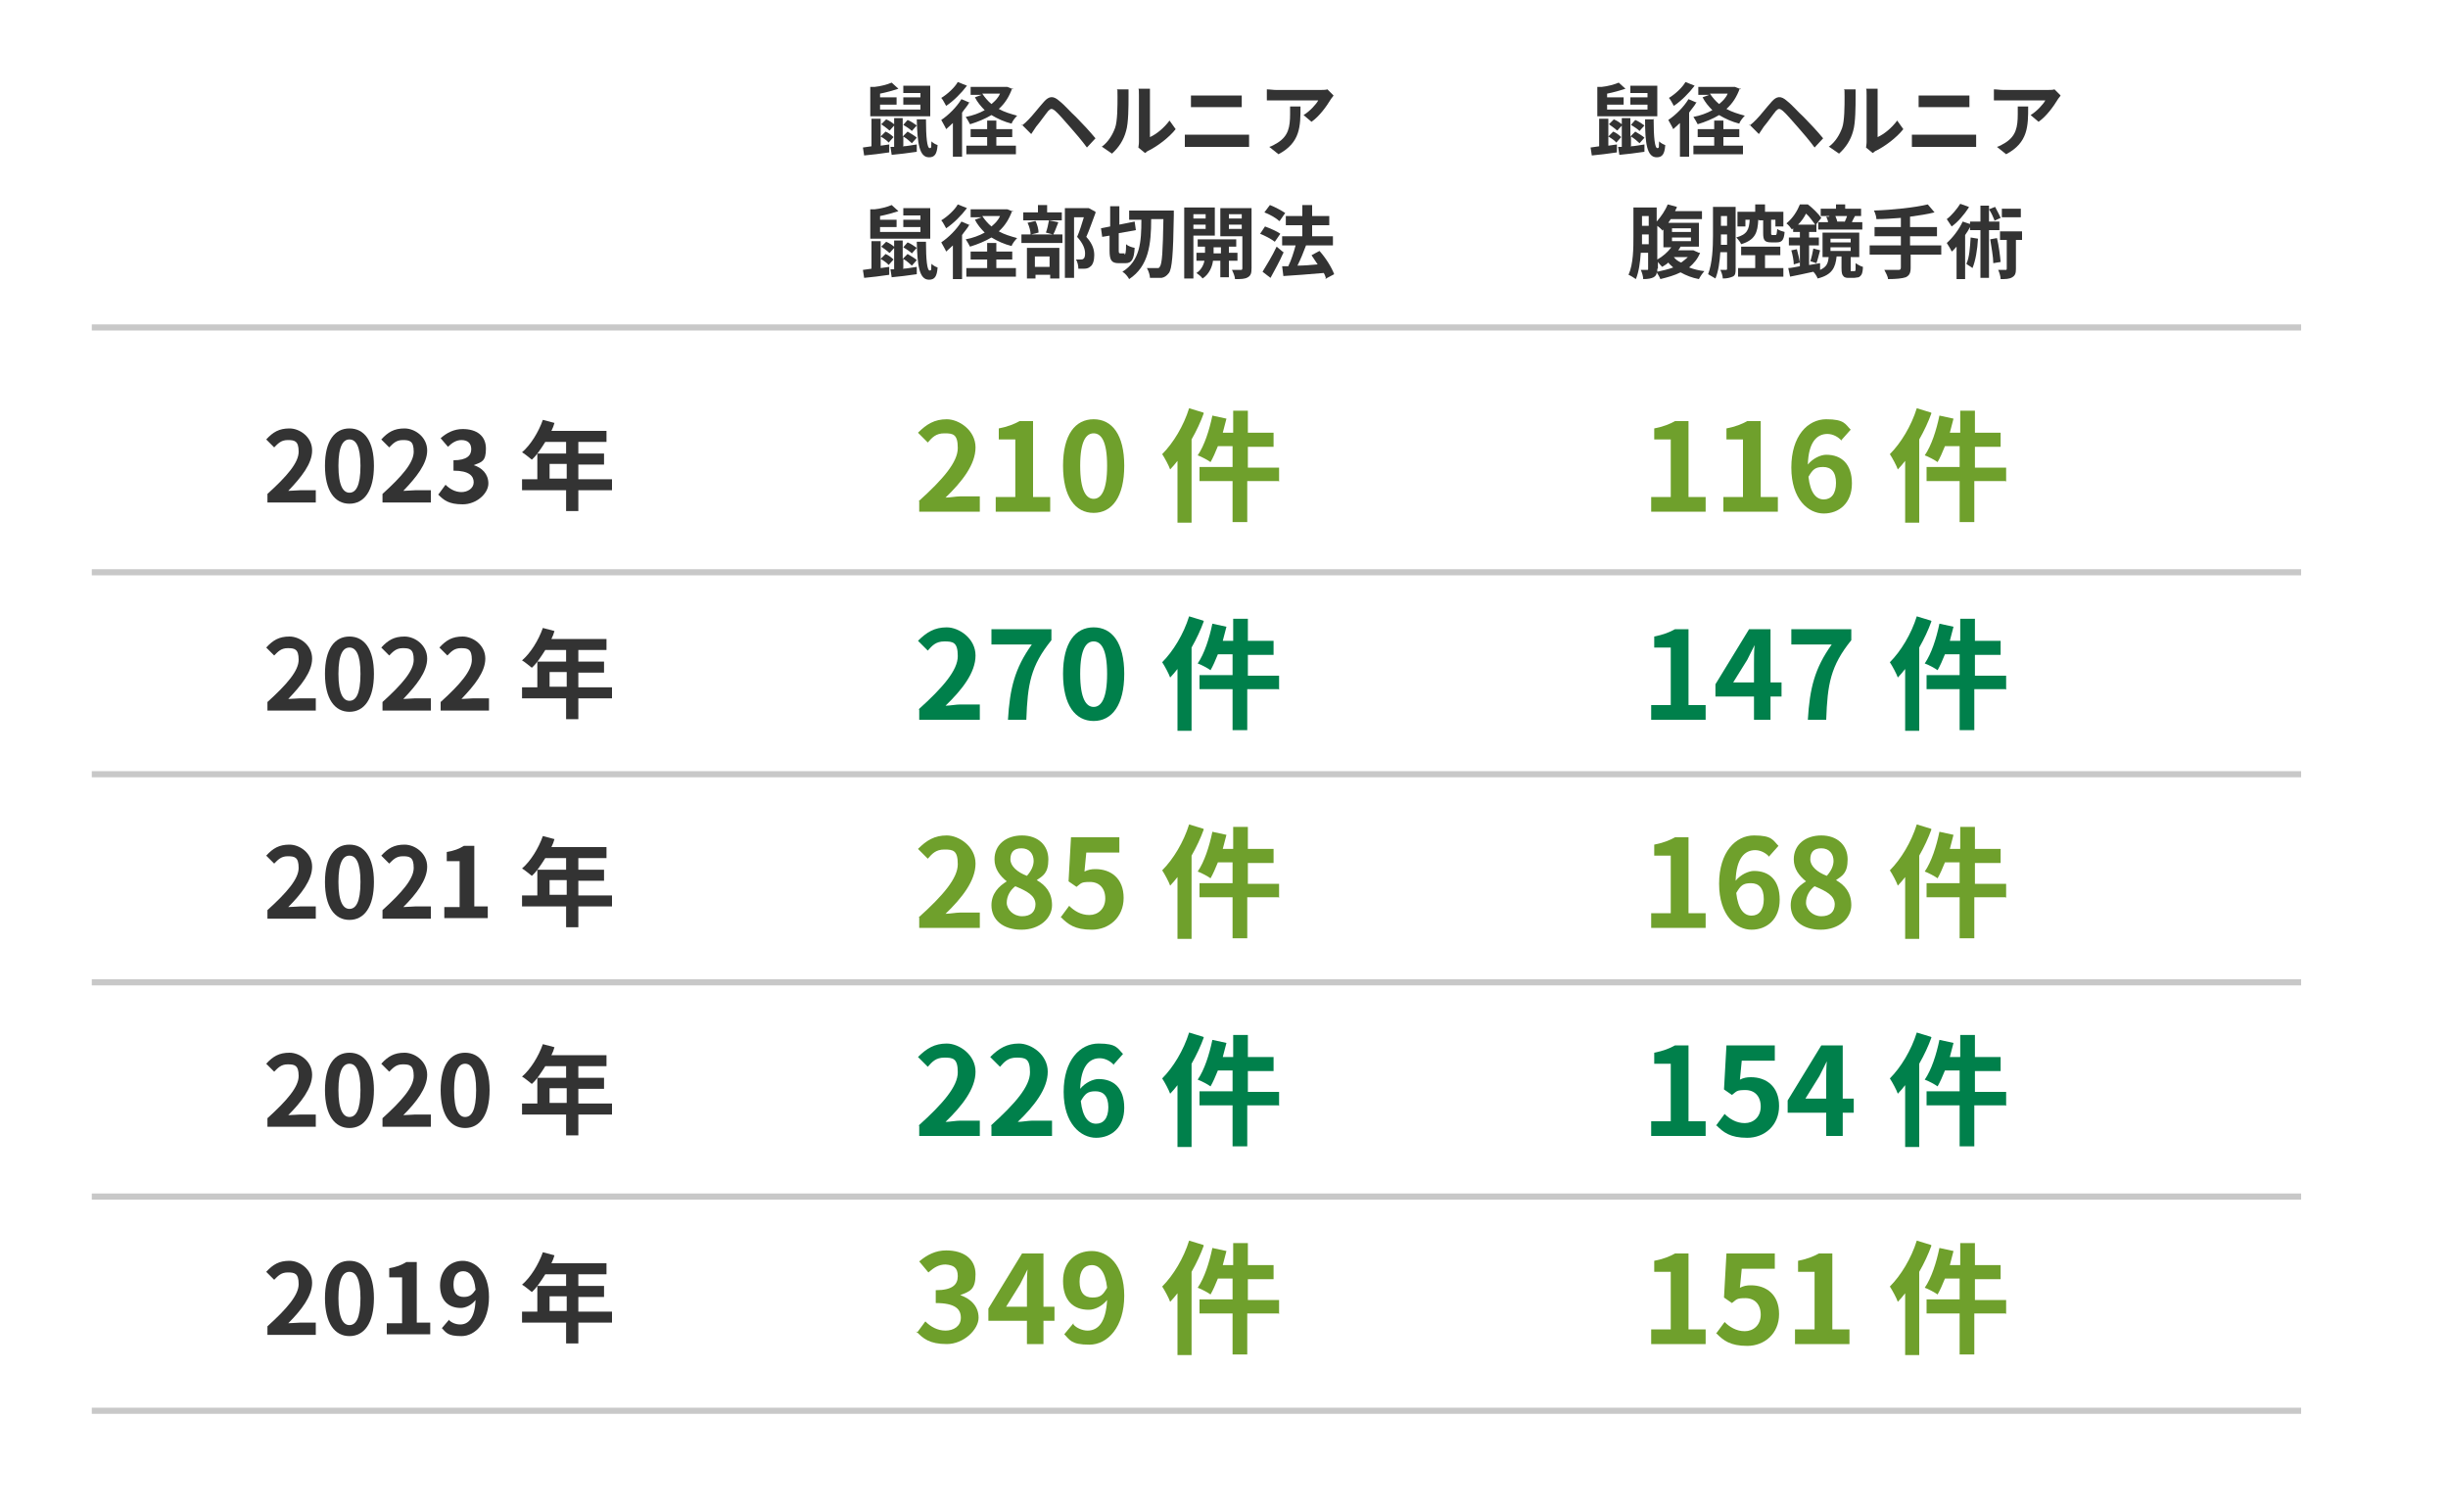 <?xml version="1.0" encoding="UTF-8"?>
<svg id="_レイヤー_1" data-name="レイヤー 1" xmlns="http://www.w3.org/2000/svg" width="400" height="247" version="1.1" viewBox="0 0 400 247">
  <defs>
    <style>
      .cls-1 {
        fill: #c8c8c8;
      }

      .cls-1, .cls-2, .cls-3, .cls-4, .cls-5 {
        stroke-width: 0px;
      }

      .cls-2 {
        fill: #333;
      }

      .cls-3 {
        fill: #6fa02c;
      }

      .cls-4 {
        fill: #fff;
      }

      .cls-5 {
        fill: #00804b;
      }
    </style>
  </defs>
  <rect class="cls-4" width="400" height="247"/>
  <g>
    <path class="cls-2" d="M43.7,80.7c3.2-2.9,5.1-5.1,5.1-6.9s-.7-1.9-1.8-1.9-1.6.6-2.2,1.2l-1.3-1.3c1.1-1.2,2.1-1.8,3.8-1.8s3.7,1.4,3.7,3.6-1.8,4.4-3.9,6.6c.6,0,1.4-.1,1.9-.1h2.6v2h-7.9v-1.4Z"/>
    <path class="cls-2" d="M53.1,76.1c0-4.1,1.6-6.1,4-6.1s4,2,4,6.1-1.6,6.2-4,6.2-4-2.1-4-6.2ZM58.9,76.1c0-3.3-.8-4.3-1.8-4.3s-1.8,1-1.8,4.3.8,4.4,1.8,4.4,1.8-1,1.8-4.4Z"/>
    <path class="cls-2" d="M62.5,80.7c3.2-2.9,5.1-5.1,5.1-6.9s-.7-1.9-1.8-1.9-1.6.6-2.2,1.2l-1.3-1.3c1.1-1.2,2.1-1.8,3.8-1.8s3.7,1.4,3.7,3.6-1.8,4.4-3.9,6.6c.6,0,1.4-.1,1.9-.1h2.6v2h-7.9v-1.4Z"/>
    <path class="cls-2" d="M71.7,80.7l1.1-1.5c.7.7,1.6,1.2,2.6,1.2s2-.6,2-1.6-.7-1.9-3.3-1.9v-1.7c2.2,0,2.9-.8,2.9-1.8s-.6-1.5-1.6-1.5c-.8,0-1.5.4-2.2,1.1l-1.2-1.4c1-.9,2.2-1.5,3.6-1.5,2.3,0,3.8,1.1,3.8,3.2s-.7,2.2-2,2.7h0c1.3.4,2.4,1.4,2.4,3s-1.9,3.4-4.2,3.4-3.1-.7-4-1.6Z"/>
    <path class="cls-2" d="M100,80.1h-5.5v3.4h-2v-3.4h-7.2v-1.8h2.5v-4.2h4.7v-1.9h-3.4c-.7,1.1-1.4,2.2-2.2,2.9-.4-.3-1.2-1-1.6-1.2,1.4-1.2,2.7-3.3,3.4-5.3l1.9.5c-.1.4-.3.9-.5,1.3h9v1.8h-4.6v1.9h4.2v1.8h-4.2v2.4h5.5v1.8ZM92.6,78.2v-2.4h-2.8v2.4h2.8Z"/>
    <path class="cls-2" d="M43.7,114.7c3.2-2.9,5.1-5.1,5.1-6.9s-.7-1.9-1.8-1.9-1.6.6-2.2,1.2l-1.3-1.3c1.1-1.2,2.1-1.8,3.8-1.8s3.7,1.4,3.7,3.6-1.8,4.4-3.9,6.6c.6,0,1.4-.1,1.9-.1h2.6v2h-7.9v-1.4Z"/>
    <path class="cls-2" d="M53.1,110.1c0-4.1,1.6-6.1,4-6.1s4,2,4,6.1-1.6,6.2-4,6.2-4-2.1-4-6.2ZM58.9,110.1c0-3.3-.8-4.3-1.8-4.3s-1.8,1-1.8,4.3.8,4.4,1.8,4.4,1.8-1,1.8-4.4Z"/>
    <path class="cls-2" d="M62.5,114.7c3.2-2.9,5.1-5.1,5.1-6.9s-.7-1.9-1.8-1.9-1.6.6-2.2,1.2l-1.3-1.3c1.1-1.2,2.1-1.8,3.8-1.8s3.7,1.4,3.7,3.6-1.8,4.4-3.9,6.6c.6,0,1.4-.1,1.9-.1h2.6v2h-7.9v-1.4Z"/>
    <path class="cls-2" d="M72,114.7c3.2-2.9,5.1-5.1,5.1-6.9s-.7-1.9-1.8-1.9-1.6.6-2.2,1.2l-1.3-1.3c1.1-1.2,2.1-1.8,3.8-1.8s3.7,1.4,3.7,3.6-1.8,4.4-3.9,6.6c.6,0,1.4-.1,1.9-.1h2.6v2h-7.9v-1.4Z"/>
    <path class="cls-2" d="M100,114.1h-5.5v3.4h-2v-3.4h-7.2v-1.8h2.5v-4.2h4.7v-1.9h-3.4c-.7,1.1-1.4,2.2-2.2,2.9-.4-.3-1.2-1-1.6-1.2,1.4-1.2,2.7-3.3,3.4-5.3l1.9.5c-.1.4-.3.9-.5,1.3h9v1.8h-4.6v1.9h4.2v1.8h-4.2v2.4h5.5v1.8ZM92.6,112.2v-2.4h-2.8v2.4h2.8Z"/>
    <path class="cls-2" d="M43.7,148.7c3.2-2.9,5.1-5.1,5.1-6.9s-.7-1.9-1.8-1.9-1.6.6-2.2,1.2l-1.3-1.3c1.1-1.2,2.1-1.8,3.8-1.8s3.7,1.4,3.7,3.6-1.8,4.5-3.9,6.6c.6,0,1.4-.1,1.9-.1h2.6v2h-7.9v-1.4Z"/>
    <path class="cls-2" d="M53.1,144.1c0-4.1,1.6-6.1,4-6.1s4,2,4,6.1-1.6,6.2-4,6.2-4-2.1-4-6.2ZM58.9,144.1c0-3.3-.8-4.3-1.8-4.3s-1.8,1-1.8,4.3.8,4.4,1.8,4.4,1.8-1,1.8-4.4Z"/>
    <path class="cls-2" d="M62.5,148.7c3.2-2.9,5.1-5.1,5.1-6.9s-.7-1.9-1.8-1.9-1.6.6-2.2,1.2l-1.3-1.3c1.1-1.2,2.1-1.8,3.8-1.8s3.7,1.4,3.7,3.6-1.8,4.5-3.9,6.6c.6,0,1.4-.1,1.9-.1h2.6v2h-7.9v-1.4Z"/>
    <path class="cls-2" d="M72.6,148.2h2.5v-7.5h-2.1v-1.5c1.2-.2,2-.5,2.8-1h1.7v9.9h2.2v1.9h-7.1v-1.9Z"/>
    <path class="cls-2" d="M100,148.1h-5.5v3.4h-2v-3.4h-7.2v-1.8h2.5v-4.2h4.7v-1.9h-3.4c-.7,1.1-1.4,2.2-2.2,2.9-.4-.3-1.2-1-1.6-1.2,1.4-1.2,2.7-3.3,3.4-5.3l1.9.5c-.1.4-.3.9-.5,1.3h9v1.8h-4.6v1.9h4.2v1.8h-4.2v2.4h5.5v1.8ZM92.6,146.2v-2.4h-2.8v2.4h2.8Z"/>
    <path class="cls-2" d="M43.7,182.7c3.2-2.9,5.1-5.1,5.1-6.9s-.7-1.9-1.8-1.9-1.6.6-2.2,1.2l-1.3-1.3c1.1-1.2,2.1-1.8,3.8-1.8s3.7,1.4,3.7,3.6-1.8,4.5-3.9,6.6c.6,0,1.4-.1,1.9-.1h2.6v2h-7.9v-1.4Z"/>
    <path class="cls-2" d="M53.1,178.1c0-4.1,1.6-6.1,4-6.1s4,2,4,6.1-1.6,6.2-4,6.2-4-2.1-4-6.2ZM58.9,178.1c0-3.3-.8-4.3-1.8-4.3s-1.8,1-1.8,4.3.8,4.4,1.8,4.4,1.8-1,1.8-4.4Z"/>
    <path class="cls-2" d="M62.5,182.7c3.2-2.9,5.1-5.1,5.1-6.9s-.7-1.9-1.8-1.9-1.6.6-2.2,1.2l-1.3-1.3c1.1-1.2,2.1-1.8,3.8-1.8s3.7,1.4,3.7,3.6-1.8,4.5-3.9,6.6c.6,0,1.4-.1,1.9-.1h2.6v2h-7.9v-1.4Z"/>
    <path class="cls-2" d="M72,178.1c0-4.1,1.6-6.1,4-6.1s4,2,4,6.1-1.6,6.2-4,6.2-4-2.1-4-6.2ZM77.8,178.1c0-3.3-.8-4.3-1.8-4.3s-1.8,1-1.8,4.3.8,4.4,1.8,4.4,1.8-1,1.8-4.4Z"/>
    <path class="cls-2" d="M100,182.1h-5.5v3.4h-2v-3.4h-7.2v-1.8h2.5v-4.2h4.7v-1.9h-3.4c-.7,1.1-1.4,2.2-2.2,2.9-.4-.3-1.2-1-1.6-1.2,1.4-1.2,2.7-3.3,3.4-5.3l1.9.5c-.1.4-.3.9-.5,1.3h9v1.8h-4.6v1.9h4.2v1.8h-4.2v2.4h5.5v1.8ZM92.6,180.2v-2.4h-2.8v2.4h2.8Z"/>
    <path class="cls-2" d="M43.7,216.7c3.2-2.9,5.1-5.1,5.1-6.9s-.7-1.9-1.8-1.9-1.6.6-2.2,1.2l-1.3-1.3c1.1-1.2,2.1-1.8,3.8-1.8s3.7,1.4,3.7,3.6-1.8,4.5-3.9,6.6c.6,0,1.4-.1,1.9-.1h2.6v2h-7.9v-1.4Z"/>
    <path class="cls-2" d="M53.1,212.1c0-4.1,1.6-6.1,4-6.1s4,2,4,6.1-1.6,6.2-4,6.2-4-2.1-4-6.2ZM58.9,212.1c0-3.3-.8-4.3-1.8-4.3s-1.8,1-1.8,4.3.8,4.4,1.8,4.4,1.8-1,1.8-4.4Z"/>
    <path class="cls-2" d="M63.2,216.2h2.5v-7.5h-2.1v-1.5c1.2-.2,2-.5,2.8-1h1.7v9.9h2.2v1.9h-7.1v-1.9Z"/>
    <path class="cls-2" d="M73.3,215.6c.4.5,1.2.8,1.9.8,1.3,0,2.4-1,2.5-4-.6.8-1.6,1.3-2.4,1.3-2,0-3.4-1.2-3.4-3.7s1.7-4,3.7-4,4.3,1.8,4.3,5.9-2.2,6.4-4.5,6.4-2.5-.6-3.2-1.3l1.2-1.4ZM77.7,210.7c-.2-2.2-1-3-2-3s-1.6.7-1.6,2.2.7,2,1.7,2,1.4-.4,2-1.3Z"/>
    <path class="cls-2" d="M100,216.1h-5.5v3.4h-2v-3.4h-7.2v-1.8h2.5v-4.2h4.7v-1.9h-3.4c-.7,1.1-1.4,2.2-2.2,2.9-.4-.3-1.2-1-1.6-1.2,1.4-1.2,2.7-3.3,3.4-5.3l1.9.5c-.1.4-.3.9-.5,1.3h9v1.8h-4.6v1.9h4.2v1.8h-4.2v2.4h5.5v1.8ZM92.6,214.2v-2.4h-2.8v2.4h2.8Z"/>
  </g>
  <g>
    <path class="cls-2" d="M145.3,23.6v1.3c-1.4.2-2.9.4-4.1.5l-.2-1.3,1.4-.2v-4.5h1.5v4.4l1.4-.2ZM151.9,19h-9.7v-4.8h.7c1-.1,2.1-.4,2.8-.7l1.1,1c-.9.3-2,.6-3,.8v.6h2.7v1.2h-2.7v.8h6.6v-.8h-2.8v-1.2h2.8v-.7h-2.8v-1.2h4.4v5ZM145.2,23.3c-.2-.3-.8-.7-1.3-1l.8-.8c.5.2,1,.6,1.3.9l-.8.9ZM145.3,21.3c-.3-.3-.9-.7-1.3-1l.8-.8c.5.2,1.1.6,1.4.9l-.8.9ZM147.5,23.9c.7,0,1.5-.2,2.3-.3v1.2c-1.4.2-2.9.4-4.1.5l-.2-1.3h.6v-4.7h1.4v3l.8-.8c.5.3,1.2.7,1.5,1l-.8.9c-.3-.3-.9-.8-1.4-1.1v1.5ZM149,21.4c-.3-.3-.9-.7-1.4-1l.7-.8c.5.2,1.1.6,1.5.9l-.8.9ZM151.3,19.4c0,3.1.2,4.8.6,4.8s.2-.3.3-1.1c.3.3.7.5,1,.6-.1,1.5-.5,2-1.4,2-1.6,0-1.9-2.3-2-6.2h1.5Z"/>
    <path class="cls-2" d="M158.4,16.7c-.3.6-.8,1.1-1.2,1.7v7.2h-1.5v-5.5c-.4.4-.8.7-1.1,1-.1-.3-.6-1.1-.8-1.5,1.2-.8,2.5-2.1,3.3-3.4l1.4.6ZM158,14c-.9,1.2-2.2,2.5-3.4,3.3-.2-.3-.5-1-.8-1.3,1-.6,2.2-1.7,2.7-2.6l1.5.6ZM165.4,14.4c-.5,1.4-1.2,2.5-2.2,3.4.9.5,1.9.8,3,1.1-.3.3-.8.9-.9,1.3-1.2-.3-2.3-.8-3.3-1.4-1,.6-2.2,1.1-3.5,1.5-.2-.4-.5-.9-.7-1.2,1.1-.2,2.2-.6,3.1-1.1-.6-.6-1.2-1.3-1.6-2.1l1.1-.4h-1.8v-1.3h6c0,0,1,.4,1,.4ZM162.8,23.8h3.2v1.4h-8.1v-1.4h3.4v-1.4h-2.7v-1.3h2.7v-1.4h1.5v1.4h2.6v1.3h-2.6v1.4ZM160.5,15.3c.4.6.9,1.2,1.5,1.7.6-.5,1.1-1,1.4-1.7h-2.9Z"/>
    <path class="cls-2" d="M167,20.5c.4-.3.7-.6,1.1-1,.6-.6,1.6-1.9,2.5-2.9.8-.9,1.5-1,2.5-.1.9.7,1.8,1.8,2.7,2.6.9.9,2.3,2.4,3.2,3.5l-1.4,1.5c-.8-1.1-2-2.5-2.8-3.4-.8-.9-1.9-2.2-2.4-2.6-.5-.4-.7-.4-1.1,0-.5.6-1.4,1.9-2,2.6l-.8,1.2-1.6-1.6Z"/>
    <path class="cls-2" d="M180,24c1.1-.8,1.8-2,2.2-3.1.4-1.1.4-3.6.4-5.1s0-.9-.1-1.2h1.9c0,0,0,.6,0,1.2,0,1.5,0,4.3-.4,5.6-.4,1.5-1.2,2.7-2.3,3.7l-1.6-1.1ZM186,24.2c0-.2.1-.6.1-1v-7.6c0-.6,0-1.1-.1-1.1h1.9s0,.5,0,1.1v6.8c1.1-.5,2.3-1.5,3.2-2.7l1,1.4c-1.1,1.4-3,2.8-4.4,3.5-.3.1-.4.3-.6.4l-1.1-.9Z"/>
    <path class="cls-2" d="M193.6,22c.5,0,1.1,0,1.6,0h7.5c.4,0,1,0,1.4,0v2c-.5,0-1,0-1.4,0h-7.5c-.5,0-1.1,0-1.6,0v-2ZM194.6,15.6c.5,0,1.1,0,1.5,0h5.4c.5,0,1.1,0,1.4,0v1.9c-.4,0-1,0-1.4,0h-5.4c-.5,0-1.1,0-1.5,0v-1.9Z"/>
    <path class="cls-2" d="M217.9,15.6c-.1.2-.4.5-.5.7-.6,1-1.8,2.7-3.1,3.6l-1.3-1.1c1-.6,2.1-1.8,2.4-2.4h-6.8c-.5,0-1,0-1.6,0v-1.8c.5,0,1,.1,1.6.1h7c.4,0,1.1,0,1.3-.1l1,1ZM212.5,17.4c0,3.2,0,5.9-3.6,7.8l-1.5-1.2c.4-.1.9-.4,1.4-.7,1.7-1.1,2-2.5,2-4.7s0-.8,0-1.2h1.9Z"/>
    <path class="cls-2" d="M145.3,43.6v1.3c-1.4.2-2.9.4-4.1.5l-.2-1.3,1.4-.2v-4.5h1.5v4.4l1.4-.2ZM151.9,39h-9.7v-4.8h.7c1-.1,2.1-.4,2.8-.7l1.1,1c-.9.3-2,.6-3,.8v.6h2.7v1.2h-2.7v.8h6.6v-.8h-2.8v-1.2h2.8v-.7h-2.8v-1.2h4.4v5ZM145.2,43.3c-.2-.3-.8-.7-1.3-1l.8-.8c.5.2,1,.6,1.3.9l-.8.9ZM145.3,41.3c-.3-.3-.9-.7-1.3-1l.8-.8c.5.2,1.1.6,1.4.9l-.8.9ZM147.5,43.9c.7,0,1.5-.2,2.3-.3v1.2c-1.4.2-2.9.4-4.1.5l-.2-1.3h.6v-4.7h1.4v3l.8-.8c.5.3,1.2.7,1.5,1l-.8.9c-.3-.3-.9-.8-1.4-1.1v1.5ZM149,41.4c-.3-.3-.9-.7-1.4-1l.7-.8c.5.2,1.1.6,1.5.9l-.8.9ZM151.3,39.4c0,3.1.2,4.8.6,4.8s.2-.3.3-1.1c.3.3.7.5,1,.6-.1,1.5-.5,2-1.4,2-1.6,0-1.9-2.3-2-6.2h1.5Z"/>
    <path class="cls-2" d="M158.4,36.7c-.3.6-.8,1.1-1.2,1.7v7.2h-1.5v-5.5c-.4.4-.8.7-1.1,1-.1-.3-.6-1.1-.8-1.5,1.2-.8,2.5-2.1,3.3-3.4l1.4.6ZM158,34c-.9,1.2-2.2,2.5-3.4,3.3-.2-.3-.5-1-.8-1.3,1-.6,2.2-1.7,2.7-2.6l1.5.6ZM165.4,34.4c-.5,1.4-1.2,2.5-2.2,3.4.9.5,1.9.8,3,1.1-.3.3-.8.9-.9,1.3-1.2-.3-2.3-.8-3.3-1.4-1,.6-2.2,1.1-3.5,1.5-.2-.4-.5-.9-.7-1.2,1.1-.2,2.2-.6,3.1-1.1-.6-.6-1.2-1.3-1.6-2.1l1.1-.4h-1.8v-1.3h6c0,0,1,.4,1,.4ZM162.8,43.8h3.2v1.4h-8.1v-1.4h3.4v-1.4h-2.7v-1.3h2.7v-1.4h1.5v1.4h2.6v1.3h-2.6v1.4ZM160.5,35.3c.4.6.9,1.2,1.5,1.7.6-.5,1.1-1,1.4-1.7h-2.9Z"/>
    <path class="cls-2" d="M172.9,36.4c-.3.7-.5,1.4-.8,1.9h1.5v1.4h-6.7v-1.4h1.5c0-.5-.2-1.3-.5-1.9l1.3-.3c.3.6.5,1.4.5,1.9l-1.2.3h3.5l-1.1-.3c.2-.5.4-1.4.5-2l1.5.3ZM173.5,36h-6.3v-1.3h2.4v-1.2h1.5v1.2h2.4v1.3ZM167.7,40.5h5.4v5h-1.5v-.6h-2.4v.6h-1.4v-5ZM169.1,41.9v1.7h2.4v-1.7h-2.4ZM179,34.8c-.5,1.3-1,2.8-1.5,3.9,1.1,1.2,1.3,2.2,1.3,3s-.2,1.6-.7,1.9c-.2.2-.6.3-.9.3-.3,0-.7,0-1,0,0-.4-.1-1.1-.4-1.5.3,0,.5,0,.7,0,.2,0,.4,0,.5-.1.2-.1.3-.4.3-.9,0-.7-.3-1.6-1.3-2.7.4-.9.8-2.2,1.1-3.2h-1.6v9.9h-1.5v-11.4h3.9c0,0,1.1.6,1.1.6Z"/>
    <path class="cls-2" d="M183.7,41.6c.2,0,.3-.3.3-1.7.3.3.9.5,1.4.6-.1,1.9-.5,2.5-1.5,2.5h-1.1c-1.2,0-1.5-.5-1.5-2.1v-2.4l-1.2.2-.2-1.4,1.5-.3v-3.3h1.5v3l2.5-.5.2,1.4-2.8.5v2.7c0,.5,0,.6.3.6h.7ZM191.8,34.4s0,.6,0,.8c-.1,6.5-.3,8.7-.8,9.4-.4.5-.7.7-1.2.8-.5,0-1.2,0-1.9,0,0-.4-.2-1.1-.5-1.6.7,0,1.3,0,1.6,0s.4,0,.5-.2c.4-.5.5-2.5.6-7.8h-2c0,4.1-.4,7.7-3.6,9.8-.2-.4-.7-1-1.1-1.2,2.9-1.8,3.1-4.9,3.1-8.5h-2v-1.5h7.1Z"/>
    <path class="cls-2" d="M195,38.5v7h-1.5v-11.6h5v4.6h-3.5ZM195,35v.7h2v-.7h-2ZM197,37.4v-.7h-2v.7h2ZM200.8,42.6v2.7h-1.4v-2.7h-1.2c-.1.9-.6,2.2-1.7,2.9-.2-.3-.7-.7-1-.9.8-.5,1.2-1.4,1.3-2h-1.3v-1.3h1.4v-1h-1.2v-1.2h6.3v1.2h-1.2v1h1.4v1.3h-1.4ZM199.5,41.4v-1h-1.2v1h1.2ZM204.5,43.8c0,.8-.1,1.2-.6,1.5-.5.3-1.1.3-2.1.3,0-.4-.3-1.1-.5-1.5.6,0,1.2,0,1.4,0,.2,0,.3,0,.3-.3v-5.2h-3.6v-4.6h5.1v9.8ZM200.8,35v.7h2.1v-.7h-2.1ZM202.9,37.4v-.7h-2.1v.7h2.1Z"/>
    <path class="cls-2" d="M208.3,39.5c-.5-.4-1.6-1-2.4-1.3l.8-1.2c.8.3,2,.8,2.5,1.2l-.9,1.3ZM209.7,41.3c-.6,1.4-1.4,2.8-2.1,4.1l-1.3-1c.6-1,1.6-2.6,2.3-4.1l1.2,1ZM209,36.1c-.5-.5-1.6-1.1-2.4-1.4l.9-1.2c.8.3,1.9.9,2.5,1.3l-.9,1.3ZM216.7,45.6c-.1-.3-.2-.7-.4-1-2.4.2-4.8.4-6.6.5l-.2-1.6h1c.5-1,.9-2.3,1.2-3.4h-2.2v-1.5h3.3v-1.8h-2.7v-1.5h2.7v-1.8h1.6v1.8h2.8v1.5h-2.8v1.8h3.4v1.5h-4.4,0c-.4,1.1-.9,2.3-1.4,3.3,1,0,2.2-.1,3.3-.2-.3-.5-.7-1-1-1.5l1.3-.7c1,1.1,2,2.7,2.4,3.8l-1.5.8Z"/>
  </g>
  <g>
    <path class="cls-2" d="M264.2,23.6v1.3c-1.4.2-2.9.4-4.1.5l-.2-1.3,1.4-.2v-4.5h1.5v4.4l1.4-.2ZM270.7,19h-9.7v-4.8h.7c1-.1,2.1-.4,2.8-.7l1.1,1c-.9.3-2,.6-3,.8v.6h2.7v1.2h-2.7v.8h6.6v-.8h-2.8v-1.2h2.8v-.7h-2.8v-1.2h4.4v5ZM264.1,23.3c-.2-.3-.8-.7-1.3-1l.8-.8c.5.2,1,.6,1.3.9l-.8.9ZM264.2,21.3c-.3-.3-.9-.7-1.3-1l.8-.8c.5.2,1.1.6,1.4.9l-.8.9ZM266.4,23.9c.7,0,1.5-.2,2.3-.3v1.2c-1.4.2-2.9.4-4.1.5l-.2-1.3h.6v-4.7h1.4v3l.8-.8c.5.3,1.2.7,1.5,1l-.8.9c-.3-.3-.9-.8-1.4-1.1v1.5ZM267.9,21.4c-.3-.3-.9-.7-1.4-1l.7-.8c.5.2,1.1.6,1.5.9l-.8.9ZM270.2,19.4c0,3.1.2,4.8.6,4.8s.2-.3.3-1.1c.3.3.7.5,1,.6-.1,1.5-.5,2-1.4,2-1.6,0-1.9-2.3-1.9-6.2h1.5Z"/>
    <path class="cls-2" d="M277.2,16.7c-.3.6-.8,1.1-1.2,1.7v7.2h-1.5v-5.5c-.4.4-.8.7-1.1,1-.1-.3-.6-1.1-.8-1.5,1.2-.8,2.5-2.1,3.3-3.4l1.4.6ZM276.9,14c-.9,1.2-2.2,2.5-3.4,3.3-.2-.3-.5-1-.8-1.3,1-.6,2.2-1.7,2.7-2.6l1.5.6ZM284.3,14.4c-.5,1.4-1.2,2.5-2.2,3.4.9.5,1.9.8,3,1.1-.3.3-.8.9-.9,1.3-1.2-.3-2.3-.8-3.3-1.4-1,.6-2.2,1.1-3.5,1.5-.2-.4-.5-.9-.7-1.2,1.1-.2,2.2-.6,3.1-1.1-.6-.6-1.2-1.3-1.6-2.1l1.1-.4h-1.8v-1.3h6c0,0,1,.4,1,.4ZM281.6,23.8h3.2v1.4h-8.1v-1.4h3.4v-1.4h-2.7v-1.3h2.7v-1.4h1.5v1.4h2.6v1.3h-2.6v1.4ZM279.4,15.3c.4.6.9,1.2,1.5,1.7.6-.5,1.1-1,1.4-1.7h-2.9Z"/>
    <path class="cls-2" d="M285.9,20.5c.4-.3.7-.6,1.1-1,.6-.6,1.6-1.9,2.5-2.9.8-.9,1.5-1,2.5-.1.9.7,1.8,1.8,2.7,2.6.9.9,2.3,2.4,3.2,3.5l-1.4,1.5c-.8-1.1-2-2.5-2.8-3.4-.8-.9-1.9-2.2-2.4-2.6-.5-.4-.7-.4-1.1,0-.5.6-1.4,1.9-2,2.6l-.8,1.2-1.6-1.6Z"/>
    <path class="cls-2" d="M298.8,24c1.1-.8,1.8-2,2.2-3.1.4-1.1.4-3.6.4-5.1s0-.9-.1-1.2h1.9c0,0,0,.6,0,1.2,0,1.5,0,4.3-.4,5.6-.4,1.5-1.2,2.7-2.3,3.7l-1.6-1.1ZM304.9,24.2c0-.2.1-.6.1-1v-7.6c0-.6,0-1.1-.1-1.1h1.9s0,.5,0,1.1v6.8c1.1-.5,2.3-1.5,3.2-2.7l1,1.4c-1.1,1.4-3,2.8-4.4,3.5-.3.1-.4.3-.6.4l-1.1-.9Z"/>
    <path class="cls-2" d="M312.4,22c.5,0,1.1,0,1.6,0h7.5c.4,0,1,0,1.4,0v2c-.5,0-1,0-1.4,0h-7.5c-.5,0-1.1,0-1.6,0v-2ZM313.5,15.6c.5,0,1.1,0,1.5,0h5.4c.5,0,1.1,0,1.4,0v1.9c-.4,0-1,0-1.4,0h-5.4c-.5,0-1.1,0-1.5,0v-1.9Z"/>
    <path class="cls-2" d="M336.7,15.6c-.1.2-.4.5-.5.7-.6,1-1.8,2.7-3.1,3.6l-1.3-1.1c1-.6,2.1-1.8,2.4-2.4h-6.8c-.5,0-1,0-1.6,0v-1.8c.5,0,1,.1,1.6.1h7c.4,0,1.1,0,1.3-.1l1,1ZM331.4,17.4c0,3.2,0,5.9-3.6,7.8l-1.5-1.2c.4-.1.9-.4,1.4-.7,1.7-1.1,2-2.5,2-4.7s0-.8,0-1.2h1.9Z"/>
    <path class="cls-2" d="M277.8,41.3c-.4,1-1,1.7-1.8,2.4.8.3,1.6.5,2.5.6-.3.3-.7.9-.9,1.3-1.1-.2-2.1-.6-3-1.1-1,.5-2.1.8-3.3,1.1-.1-.3-.4-.8-.6-1.1,0,.4-.2.6-.5.8-.4.2-.9.3-1.7.3,0-.4-.2-1.1-.4-1.5.4,0,.8,0,1,0s.2,0,.2-.2v-2.6h-1.2c-.1,1.5-.3,3.1-.8,4.3-.3-.2-.9-.6-1.2-.7.8-1.8.8-4.4.8-6.3v-4.7h3.8v2.3c.7-.8,1.4-1.8,1.8-2.8l1.5.4c0,.2-.2.4-.3.7h4.4v1.3h-5.1c-.1.2-.3.4-.4.6h5v3.9h-3c-.1.2-.2.4-.4.6h2.5c0,0,.9.4.9.4ZM269.4,39.9v-1.6h-1.1v.4c0,.4,0,.8,0,1.2h1.1ZM268.3,35.3v1.6h1.1v-1.6h-1.1ZM270.8,43.9c0,.2,0,.3,0,.5.9-.2,1.8-.4,2.6-.7-.3-.3-.6-.5-.8-.8-.3.3-.7.5-1,.7-.2-.2-.5-.5-.7-.8v1.1ZM271.6,37.6c-.2-.2-.5-.5-.8-.7v5.5c.9-.5,1.7-1.2,2.3-2h-1.3v-2.9l-.2.2ZM273.2,37.9h3.1v-.6h-3.1v.6ZM273.2,39.4h3.1v-.6h-3.1v.6ZM273.5,42c.3.4.7.7,1.2.9.4-.3.8-.6,1.1-.9h-2.2Z"/>
    <path class="cls-2" d="M283.6,43.9c0,.6,0,1.1-.5,1.3s-.9.3-1.6.3c0-.4-.2-1-.4-1.4.4,0,.8,0,.9,0s.2,0,.2-.2v-2.7h-1.1c-.1,1.5-.3,3.1-.8,4.3-.3-.2-.9-.5-1.2-.7.7-1.8.8-4.4.8-6.3v-4.7h3.7v10.1ZM282.2,39.9v-1.6h-1v.4c0,.4,0,.8,0,1.3h1ZM281.2,35.3v1.6h1v-1.6h-1ZM287.3,35.9c-.1,2.1-.5,3.3-2.8,4-.1-.3-.5-.8-.8-1.1,1.8-.5,2.1-1.3,2.2-2.9h-.7v1.1h-1.3v-2.4h2.9v-1.2h1.6v1.2h3v2.4h-1.3v-1.1h-.7v2.1c0,.3,0,.4.2.4h.5c.2,0,.2-.1.3-1,.2.2.8.4,1.2.5-.1,1.4-.5,1.7-1.3,1.7h-.9c-1.1,0-1.3-.4-1.3-1.5v-2.1h-.6ZM288.4,43.8h3v1.4h-7.4v-1.4h2.8v-2.1h-2.3v-1.4h6.4v1.4h-2.5v2.1Z"/>
    <path class="cls-2" d="M302.9,44.3c0,0,.2,0,.2,0s.1-.1.1-.3c0-.2,0-.5,0-1,.3.2.8.5,1.2.6,0,.5-.1,1-.2,1.2-.1.2-.3.4-.5.5-.2,0-.5.1-.8.1h-.8c-.3,0-.7,0-.9-.3-.2-.2-.3-.5-.3-1.3v-1.9h-.8c-.2,1.8-.7,3-3.1,3.6-.1-.3-.4-.8-.7-1.1-1.4.3-2.7.6-3.8.8l-.3-1.4c.5,0,1.2-.2,1.9-.3v-3.4h-1.8v-1.3h1.8v-.9h-1.1v-.6c0,0-.2.2-.2.2-.2-.3-.6-.8-.9-1,1.1-.9,1.8-2.1,2.2-3.1h1.3c.8.6,1.7,1.5,2.2,2.2l-.8,1h0v1.3h-1.2v.9h1.6v1.3h-1.6v3.2c.6-.1,1.2-.2,1.8-.3v1.1c1.1-.5,1.3-1.1,1.4-2.1h-1v-4h6v4h-1.4v2c0,.2,0,.3,0,.3s0,0,.2,0h.3ZM293.6,40.7c.2.7.4,1.6.5,2.2l-1,.3c0-.6-.2-1.6-.4-2.3l1-.2ZM296.6,36.7c-.4-.5-.9-1.3-1.5-1.8-.3.6-.7,1.2-1.3,1.8h2.8ZM295.8,42.7c.2-.6.4-1.5.5-2.1l1.1.3c-.2.7-.4,1.6-.6,2.1l-.9-.3ZM298.9,35.3h-1.4v-1.2h2.5v-.7h1.5v.7h2.6v1.2h-1.1.1c-.2.4-.4.7-.5,1h1.7v1.2h-7.2v-1.2h1.6c0-.3-.2-.6-.3-.9h.5ZM299.1,39.6h3.3v-.6h-3.3v.6ZM299.1,41h3.3v-.6h-3.3v.6ZM301.4,36.3c.1-.3.3-.6.4-1h-1.9c.1.3.3.7.3.9h-.3c0,0,1.7,0,1.7,0h-.2Z"/>
    <path class="cls-2" d="M317.3,41.6h-5.1v2.1c0,.9-.2,1.3-.8,1.6-.6.2-1.6.3-2.9.3,0-.4-.4-1.1-.6-1.5,1,0,2.1,0,2.3,0,.3,0,.4-.1.4-.4v-2.1h-5.1v-1.5h5.1v-1.5h-4.3v-1.5h4.3v-1.5c-1.4.1-2.7.2-4,.2,0-.4-.2-1-.4-1.4,3.1-.1,6.7-.5,8.8-1l1.1,1.3c-1.2.3-2.5.5-4,.7v1.7h4.4v1.5h-4.4v1.5h5.1v1.5Z"/>
    <path class="cls-2" d="M325,37.6v7.8h-1.4v-7.8h-1.7v-.5c-.2.4-.5.9-.8,1.3v7.2h-1.4v-5.3c-.3.3-.5.6-.8.8-.1-.3-.6-1.1-.8-1.4,1-.9,2-2.2,2.6-3.5l1.2.4v-.4h1.7v-2.6h1.4v2.6h1.7v1.4h-1.7ZM321.7,33.9c-.7,1.1-1.8,2.4-2.8,3.1-.2-.3-.6-.9-.8-1.2.8-.6,1.7-1.7,2.2-2.5l1.4.5ZM323.2,39c-.1,1.8-.4,3.6-.9,4.8-.2-.2-.8-.5-1-.7.5-1,.6-2.7.7-4.3l1.2.2ZM325.9,36c-.2-.5-.5-1.2-.9-1.8l1-.4c.3.6.7,1.3.9,1.8l-1.1.5ZM326.3,38.9c.3,1.2.5,2.8.6,3.9l-1.2.2c0-1-.3-2.6-.5-3.9l1.1-.2ZM330.4,39.2h-1v4.7c0,.7-.1,1.1-.6,1.4s-1.1.3-1.9.3c0-.4-.2-1.1-.4-1.5.5,0,1.1,0,1.2,0s.2,0,.2-.2v-4.7h-1.1v-1.4h3.6v1.4ZM330.2,35.5h-3.1v-1.4h3.1v1.4Z"/>
  </g>
  <g>
    <path class="cls-3" d="M150.1,81.9c4-3.6,6.4-6.4,6.4-8.7s-.8-2.4-2.2-2.4-2,.7-2.7,1.5l-1.6-1.6c1.4-1.4,2.7-2.2,4.7-2.2s4.7,1.8,4.7,4.6-2.2,5.6-4.9,8.2c.7,0,1.7-.2,2.4-.2h3.2v2.5h-9.9v-1.7Z"/>
    <path class="cls-3" d="M162.7,81.2h3.2v-9.4h-2.7v-1.8c1.5-.3,2.5-.7,3.4-1.2h2.2v12.4h2.8v2.4h-8.9v-2.4Z"/>
    <path class="cls-3" d="M173.7,76.1c0-5.1,2-7.6,5-7.6s5,2.5,5,7.6-2,7.7-5,7.7-5-2.6-5-7.7ZM180.9,76.1c0-4.1-1-5.3-2.2-5.3s-2.2,1.2-2.2,5.3,1,5.4,2.2,5.4,2.2-1.3,2.2-5.4Z"/>
    <path class="cls-3" d="M196.7,67.5c-.5,1.4-1.2,2.9-2,4.3v13.6h-2.3v-10.1c-.4.5-.8,1-1.2,1.4-.2-.6-.9-1.9-1.3-2.5,1.8-1.8,3.5-4.6,4.4-7.5l2.3.7ZM208.9,78.6h-5.1v6.7h-2.4v-6.7h-5.4v-2.3h5.4v-3.4h-2.4c-.4,1-.8,1.9-1.2,2.6-.4-.3-1.5-.9-2.1-1.1,1.1-1.6,1.9-4.1,2.4-6.5l2.3.5c-.2.8-.4,1.5-.6,2.3h1.7v-3.6h2.4v3.6h4.2v2.3h-4.2v3.4h5.1v2.3Z"/>
    <path class="cls-5" d="M150.1,115.9c4-3.6,6.4-6.4,6.4-8.7s-.8-2.4-2.2-2.4-2,.7-2.7,1.5l-1.6-1.6c1.4-1.4,2.7-2.2,4.7-2.2s4.7,1.8,4.7,4.6-2.2,5.6-4.9,8.2c.7,0,1.7-.2,2.4-.2h3.2v2.5h-9.9v-1.7Z"/>
    <path class="cls-5" d="M168.7,105.3h-6.7v-2.5h9.8v1.8c-3.4,4.2-3.9,7.2-4.1,13h-3c.3-5.1,1.1-8.4,3.9-12.3Z"/>
    <path class="cls-5" d="M173.7,110.1c0-5.1,2-7.6,5-7.6s5,2.5,5,7.6-2,7.7-5,7.7-5-2.6-5-7.7ZM180.9,110.1c0-4.1-1-5.3-2.2-5.3s-2.2,1.2-2.2,5.3,1,5.4,2.2,5.4,2.2-1.3,2.2-5.4Z"/>
    <path class="cls-5" d="M196.7,101.5c-.5,1.4-1.2,2.9-2,4.3v13.6h-2.3v-10.1c-.4.5-.8,1-1.2,1.4-.2-.6-.9-1.9-1.3-2.5,1.8-1.8,3.5-4.6,4.4-7.5l2.3.7ZM208.9,112.6h-5.1v6.7h-2.4v-6.7h-5.4v-2.3h5.4v-3.4h-2.4c-.4,1-.8,1.9-1.2,2.6-.4-.3-1.5-.9-2.1-1.1,1.1-1.6,1.9-4.1,2.4-6.5l2.3.5c-.2.8-.4,1.5-.6,2.3h1.7v-3.6h2.4v3.6h4.2v2.3h-4.2v3.4h5.1v2.3Z"/>
    <path class="cls-3" d="M150.1,149.9c4-3.6,6.4-6.4,6.4-8.7s-.8-2.4-2.2-2.4-2,.7-2.7,1.5l-1.6-1.6c1.4-1.4,2.7-2.2,4.7-2.2s4.7,1.8,4.7,4.6-2.2,5.6-4.9,8.2c.7,0,1.7-.2,2.4-.2h3.2v2.5h-9.9v-1.7Z"/>
    <path class="cls-3" d="M162,147.9c0-1.9,1.2-3.1,2.5-3.9h0c-1.1-.9-2-2-2-3.6,0-2.4,1.9-3.9,4.5-3.9s4.3,1.6,4.3,3.9-.9,2.7-1.9,3.4h0c1.4.8,2.5,2,2.5,4.1s-2,4-5,4-4.9-1.6-4.9-4ZM169.2,147.8c0-1.5-1.4-2.2-3.3-3-.8.6-1.4,1.6-1.4,2.7s1.1,2.2,2.5,2.2,2.2-.7,2.2-2ZM168.9,140.7c0-1.2-.7-2.1-2-2.1s-1.8.7-1.8,1.8,1.1,2.1,2.7,2.7c.7-.8,1.1-1.6,1.1-2.5Z"/>
    <path class="cls-3" d="M173.3,149.9l1.4-1.9c.8.8,1.9,1.5,3.3,1.5s2.6-1,2.6-2.7-1-2.7-2.5-2.7-1.4.2-2.2.8l-1.3-.9.4-7.2h7.9v2.5h-5.4l-.3,3.1c.6-.3,1.1-.4,1.8-.4,2.5,0,4.6,1.5,4.6,4.7s-2.4,5.2-5.2,5.2-3.9-.9-5-2Z"/>
    <path class="cls-3" d="M196.7,135.5c-.5,1.4-1.2,2.9-2,4.3v13.6h-2.3v-10.1c-.4.5-.8,1-1.2,1.4-.2-.6-.9-1.9-1.3-2.5,1.8-1.8,3.5-4.6,4.4-7.5l2.3.7ZM208.9,146.6h-5.1v6.7h-2.4v-6.7h-5.4v-2.3h5.4v-3.4h-2.4c-.4,1-.8,1.9-1.2,2.6-.4-.3-1.5-.9-2.1-1.1,1.1-1.6,1.9-4.1,2.4-6.5l2.3.5c-.2.8-.4,1.5-.6,2.3h1.7v-3.6h2.4v3.6h4.2v2.3h-4.2v3.4h5.1v2.3Z"/>
    <path class="cls-5" d="M150.1,183.9c4-3.6,6.4-6.4,6.4-8.7s-.8-2.4-2.2-2.4-2,.7-2.7,1.5l-1.6-1.6c1.4-1.4,2.7-2.2,4.7-2.2s4.7,1.8,4.7,4.6-2.2,5.6-4.9,8.2c.7,0,1.7-.2,2.4-.2h3.2v2.5h-9.9v-1.7Z"/>
    <path class="cls-5" d="M161.9,183.9c4-3.6,6.4-6.4,6.4-8.7s-.8-2.4-2.2-2.4-2,.7-2.7,1.5l-1.6-1.6c1.4-1.4,2.7-2.2,4.7-2.2s4.7,1.8,4.7,4.6-2.2,5.6-4.9,8.2c.7,0,1.7-.2,2.4-.2h3.2v2.5h-9.9v-1.7Z"/>
    <path class="cls-5" d="M182,174c-.5-.6-1.4-1.1-2.3-1.1-1.7,0-3.1,1.3-3.2,5,.8-1,2.1-1.6,3-1.6,2.5,0,4.2,1.5,4.2,4.7s-2.1,4.9-4.6,4.9-5.3-2.3-5.3-7.5,2.7-7.9,5.7-7.9,3.1.8,4,1.7l-1.6,1.8ZM181.1,180.9c0-1.8-.8-2.6-2.1-2.6s-1.7.4-2.4,1.6c.3,2.7,1.3,3.7,2.5,3.7s2-.9,2-2.7Z"/>
    <path class="cls-5" d="M196.7,169.5c-.5,1.4-1.2,2.9-2,4.3v13.6h-2.3v-10.1c-.4.5-.8,1-1.2,1.4-.2-.6-.9-1.9-1.3-2.5,1.8-1.8,3.5-4.6,4.4-7.5l2.3.7ZM208.9,180.6h-5.1v6.7h-2.4v-6.7h-5.4v-2.3h5.4v-3.4h-2.4c-.4,1-.8,1.9-1.2,2.6-.4-.3-1.5-.9-2.1-1.1,1.1-1.6,1.9-4.1,2.4-6.5l2.3.5c-.2.8-.4,1.5-.6,2.3h1.7v-3.6h2.4v3.6h4.2v2.3h-4.2v3.4h5.1v2.3Z"/>
    <path class="cls-3" d="M149.8,217.8l1.4-1.9c.9.9,2,1.5,3.3,1.5s2.5-.7,2.5-2.1-.9-2.4-4.1-2.4v-2.1c2.7,0,3.6-.9,3.6-2.3s-.7-1.8-2-1.9c-1.1,0-1.9.5-2.8,1.3l-1.5-1.8c1.3-1.1,2.7-1.8,4.4-1.8,2.9,0,4.8,1.4,4.8,3.9s-.9,2.8-2.5,3.4h0c1.7.6,3,1.8,3,3.7s-2.4,4.3-5.2,4.3-3.9-.9-5-2.1Z"/>
    <path class="cls-3" d="M172.3,215.8h-1.8v3.8h-2.7v-3.8h-6.3v-2l5.5-9h3.5v8.7h1.8v2.2ZM167.8,213.5v-3c0-.9,0-2.2.1-3.1h0c-.4.8-.8,1.6-1.2,2.4l-2.3,3.7h3.4Z"/>
    <path class="cls-3" d="M175.4,216.4c.5.6,1.5,1,2.3,1,1.7,0,3-1.3,3.2-5-.8,1-2,1.6-3,1.6-2.5,0-4.2-1.5-4.2-4.7s2.1-4.9,4.7-4.9,5.3,2.2,5.3,7.3-2.7,8-5.7,8-3.2-.8-4.1-1.7l1.5-1.8ZM180.9,210.4c-.3-2.7-1.3-3.7-2.5-3.7s-2,.9-2,2.7.8,2.6,2.1,2.6,1.7-.4,2.4-1.6Z"/>
    <path class="cls-3" d="M196.7,203.5c-.5,1.4-1.2,2.9-2,4.3v13.6h-2.3v-10.1c-.4.5-.8,1-1.2,1.4-.2-.6-.9-1.9-1.3-2.5,1.8-1.8,3.5-4.6,4.4-7.5l2.3.7ZM208.9,214.6h-5.1v6.7h-2.4v-6.7h-5.4v-2.3h5.4v-3.4h-2.4c-.4,1-.8,1.9-1.2,2.6-.4-.3-1.5-.9-2.1-1.1,1.1-1.6,1.9-4.1,2.4-6.5l2.3.5c-.2.8-.4,1.5-.6,2.3h1.7v-3.6h2.4v3.6h4.2v2.3h-4.2v3.4h5.1v2.3Z"/>
  </g>
  <g>
    <path class="cls-3" d="M269.8,81.2h3.2v-9.4h-2.7v-1.8c1.5-.3,2.5-.7,3.4-1.2h2.2v12.4h2.8v2.4h-8.9v-2.4Z"/>
    <path class="cls-3" d="M281.6,81.2h3.2v-9.4h-2.7v-1.8c1.5-.3,2.5-.7,3.4-1.2h2.2v12.4h2.8v2.4h-8.9v-2.4Z"/>
    <path class="cls-3" d="M300.9,72c-.5-.6-1.4-1.1-2.3-1.1-1.7,0-3.1,1.3-3.2,5,.8-1,2.1-1.6,3-1.6,2.5,0,4.2,1.5,4.2,4.7s-2.1,4.9-4.6,4.9-5.3-2.3-5.3-7.5,2.7-7.9,5.7-7.9,3.1.8,4,1.7l-1.6,1.8ZM300,78.9c0-1.8-.8-2.6-2.1-2.6s-1.7.4-2.4,1.6c.3,2.7,1.3,3.7,2.5,3.7s2-.9,2-2.7Z"/>
    <path class="cls-3" d="M315.6,67.5c-.5,1.4-1.2,2.9-2,4.3v13.6h-2.3v-10.1c-.4.5-.8,1-1.2,1.4-.2-.6-.9-1.9-1.3-2.5,1.8-1.8,3.5-4.6,4.4-7.5l2.3.7ZM327.7,78.6h-5.1v6.7h-2.4v-6.7h-5.4v-2.3h5.4v-3.4h-2.4c-.4,1-.8,1.9-1.2,2.6-.4-.3-1.5-.9-2.1-1.1,1.1-1.6,1.9-4.1,2.4-6.5l2.3.5c-.2.8-.4,1.5-.6,2.3h1.7v-3.6h2.4v3.6h4.2v2.3h-4.2v3.4h5.1v2.3Z"/>
    <path class="cls-5" d="M269.8,115.2h3.2v-9.4h-2.7v-1.8c1.5-.3,2.5-.7,3.4-1.2h2.2v12.4h2.8v2.4h-8.9v-2.4Z"/>
    <path class="cls-5" d="M291.1,113.8h-1.8v3.8h-2.7v-3.8h-6.3v-2l5.5-9h3.5v8.7h1.8v2.2ZM286.6,111.5v-3c0-.9,0-2.2.1-3.1h0c-.4.8-.8,1.6-1.2,2.4l-2.3,3.7h3.4Z"/>
    <path class="cls-5" d="M299.4,105.3h-6.7v-2.5h9.8v1.8c-3.4,4.2-3.9,7.2-4.1,13h-3c.3-5.1,1.1-8.4,3.9-12.3Z"/>
    <path class="cls-5" d="M315.6,101.5c-.5,1.4-1.2,2.9-2,4.3v13.6h-2.3v-10.1c-.4.5-.8,1-1.2,1.4-.2-.6-.9-1.9-1.3-2.5,1.8-1.8,3.5-4.6,4.4-7.5l2.3.7ZM327.7,112.6h-5.1v6.7h-2.4v-6.7h-5.4v-2.3h5.4v-3.4h-2.4c-.4,1-.8,1.9-1.2,2.6-.4-.3-1.5-.9-2.1-1.1,1.1-1.6,1.9-4.1,2.4-6.5l2.3.5c-.2.8-.4,1.5-.6,2.3h1.7v-3.6h2.4v3.6h4.2v2.3h-4.2v3.4h5.1v2.3Z"/>
    <path class="cls-3" d="M269.8,149.2h3.2v-9.4h-2.7v-1.8c1.5-.3,2.5-.7,3.4-1.2h2.2v12.4h2.8v2.4h-8.9v-2.4Z"/>
    <path class="cls-3" d="M289.1,140c-.5-.6-1.4-1.1-2.3-1.1-1.7,0-3.1,1.3-3.2,5,.8-1,2.1-1.6,3-1.6,2.5,0,4.2,1.5,4.2,4.7s-2.1,4.9-4.6,4.9-5.3-2.3-5.3-7.5,2.7-7.9,5.7-7.9,3.1.8,4,1.7l-1.6,1.8ZM288.2,146.9c0-1.8-.8-2.6-2.1-2.6s-1.7.4-2.4,1.6c.3,2.7,1.3,3.7,2.5,3.7s2-.9,2-2.7Z"/>
    <path class="cls-3" d="M292.6,147.9c0-1.9,1.2-3.1,2.5-3.9h0c-1.1-.9-2-2-2-3.6,0-2.4,1.9-3.9,4.5-3.9s4.3,1.6,4.3,3.9-.9,2.7-1.9,3.4h0c1.4.8,2.5,2,2.5,4.1s-2,4-5,4-4.9-1.6-4.9-4ZM299.8,147.8c0-1.5-1.4-2.2-3.3-3-.8.6-1.4,1.6-1.4,2.7s1.1,2.2,2.5,2.2,2.2-.7,2.2-2ZM299.6,140.7c0-1.2-.7-2.1-2-2.1s-1.8.7-1.8,1.8,1.1,2.1,2.7,2.7c.7-.8,1.1-1.6,1.1-2.5Z"/>
    <path class="cls-3" d="M315.6,135.5c-.5,1.4-1.2,2.9-2,4.3v13.6h-2.3v-10.1c-.4.5-.8,1-1.2,1.4-.2-.6-.9-1.9-1.3-2.5,1.8-1.8,3.5-4.6,4.4-7.5l2.3.7ZM327.7,146.6h-5.1v6.7h-2.4v-6.7h-5.4v-2.3h5.4v-3.4h-2.4c-.4,1-.8,1.9-1.2,2.6-.4-.3-1.5-.9-2.1-1.1,1.1-1.6,1.9-4.1,2.4-6.5l2.3.5c-.2.8-.4,1.5-.6,2.3h1.7v-3.6h2.4v3.6h4.2v2.3h-4.2v3.4h5.1v2.3Z"/>
    <path class="cls-5" d="M269.8,183.2h3.2v-9.4h-2.7v-1.8c1.5-.3,2.5-.7,3.4-1.2h2.2v12.4h2.8v2.4h-8.9v-2.4Z"/>
    <path class="cls-5" d="M280.4,183.9l1.4-1.9c.8.8,1.9,1.5,3.3,1.5s2.6-1,2.6-2.7-1-2.7-2.5-2.7-1.4.2-2.2.8l-1.3-.9.4-7.2h7.9v2.5h-5.4l-.3,3.1c.6-.3,1.1-.4,1.8-.4,2.5,0,4.6,1.5,4.6,4.7s-2.4,5.2-5.2,5.2-3.9-.9-5-2Z"/>
    <path class="cls-5" d="M302.9,181.8h-1.8v3.8h-2.7v-3.8h-6.3v-2l5.5-9h3.5v8.7h1.8v2.2ZM298.4,179.5v-3c0-.9,0-2.2.1-3.1h0c-.4.8-.8,1.6-1.2,2.4l-2.3,3.7h3.4Z"/>
    <path class="cls-5" d="M315.6,169.5c-.5,1.4-1.2,2.9-2,4.3v13.6h-2.3v-10.1c-.4.5-.8,1-1.2,1.4-.2-.6-.9-1.9-1.3-2.5,1.8-1.8,3.5-4.6,4.4-7.5l2.3.7ZM327.7,180.6h-5.1v6.7h-2.4v-6.7h-5.4v-2.3h5.4v-3.4h-2.4c-.4,1-.8,1.9-1.2,2.6-.4-.3-1.5-.9-2.1-1.1,1.1-1.6,1.9-4.1,2.4-6.5l2.3.5c-.2.8-.4,1.5-.6,2.3h1.7v-3.6h2.4v3.6h4.2v2.3h-4.2v3.4h5.1v2.3Z"/>
    <path class="cls-3" d="M269.8,217.2h3.2v-9.4h-2.7v-1.8c1.5-.3,2.5-.7,3.4-1.2h2.2v12.4h2.8v2.4h-8.9v-2.4Z"/>
    <path class="cls-3" d="M280.4,217.9l1.4-1.9c.8.8,1.9,1.5,3.3,1.5s2.6-1,2.6-2.7-1-2.7-2.5-2.7-1.4.2-2.2.8l-1.3-.9.4-7.2h7.9v2.5h-5.4l-.3,3.1c.6-.3,1.1-.4,1.8-.4,2.5,0,4.6,1.5,4.6,4.7s-2.4,5.2-5.2,5.2-3.9-.9-5-2Z"/>
    <path class="cls-3" d="M293.3,217.2h3.2v-9.4h-2.7v-1.8c1.5-.3,2.5-.7,3.4-1.2h2.2v12.4h2.8v2.4h-8.9v-2.4Z"/>
    <path class="cls-3" d="M315.6,203.5c-.5,1.4-1.2,2.9-2,4.3v13.6h-2.3v-10.1c-.4.5-.8,1-1.2,1.4-.2-.6-.9-1.9-1.3-2.5,1.8-1.8,3.5-4.6,4.4-7.5l2.3.7ZM327.7,214.6h-5.1v6.7h-2.4v-6.7h-5.4v-2.3h5.4v-3.4h-2.4c-.4,1-.8,1.9-1.2,2.6-.4-.3-1.5-.9-2.1-1.1,1.1-1.6,1.9-4.1,2.4-6.5l2.3.5c-.2.8-.4,1.5-.6,2.3h1.7v-3.6h2.4v3.6h4.2v2.3h-4.2v3.4h5.1v2.3Z"/>
  </g>
  <rect class="cls-1" x="15" y="53" width="361" height="1"/>
  <rect class="cls-1" x="15" y="93" width="361" height="1"/>
  <rect class="cls-1" x="15" y="160" width="361" height="1"/>
  <rect class="cls-1" x="15" y="126" width="361" height="1"/>
  <rect class="cls-1" x="15" y="195" width="361" height="1"/>
  <rect class="cls-1" x="15" y="230" width="361" height="1"/>
</svg>